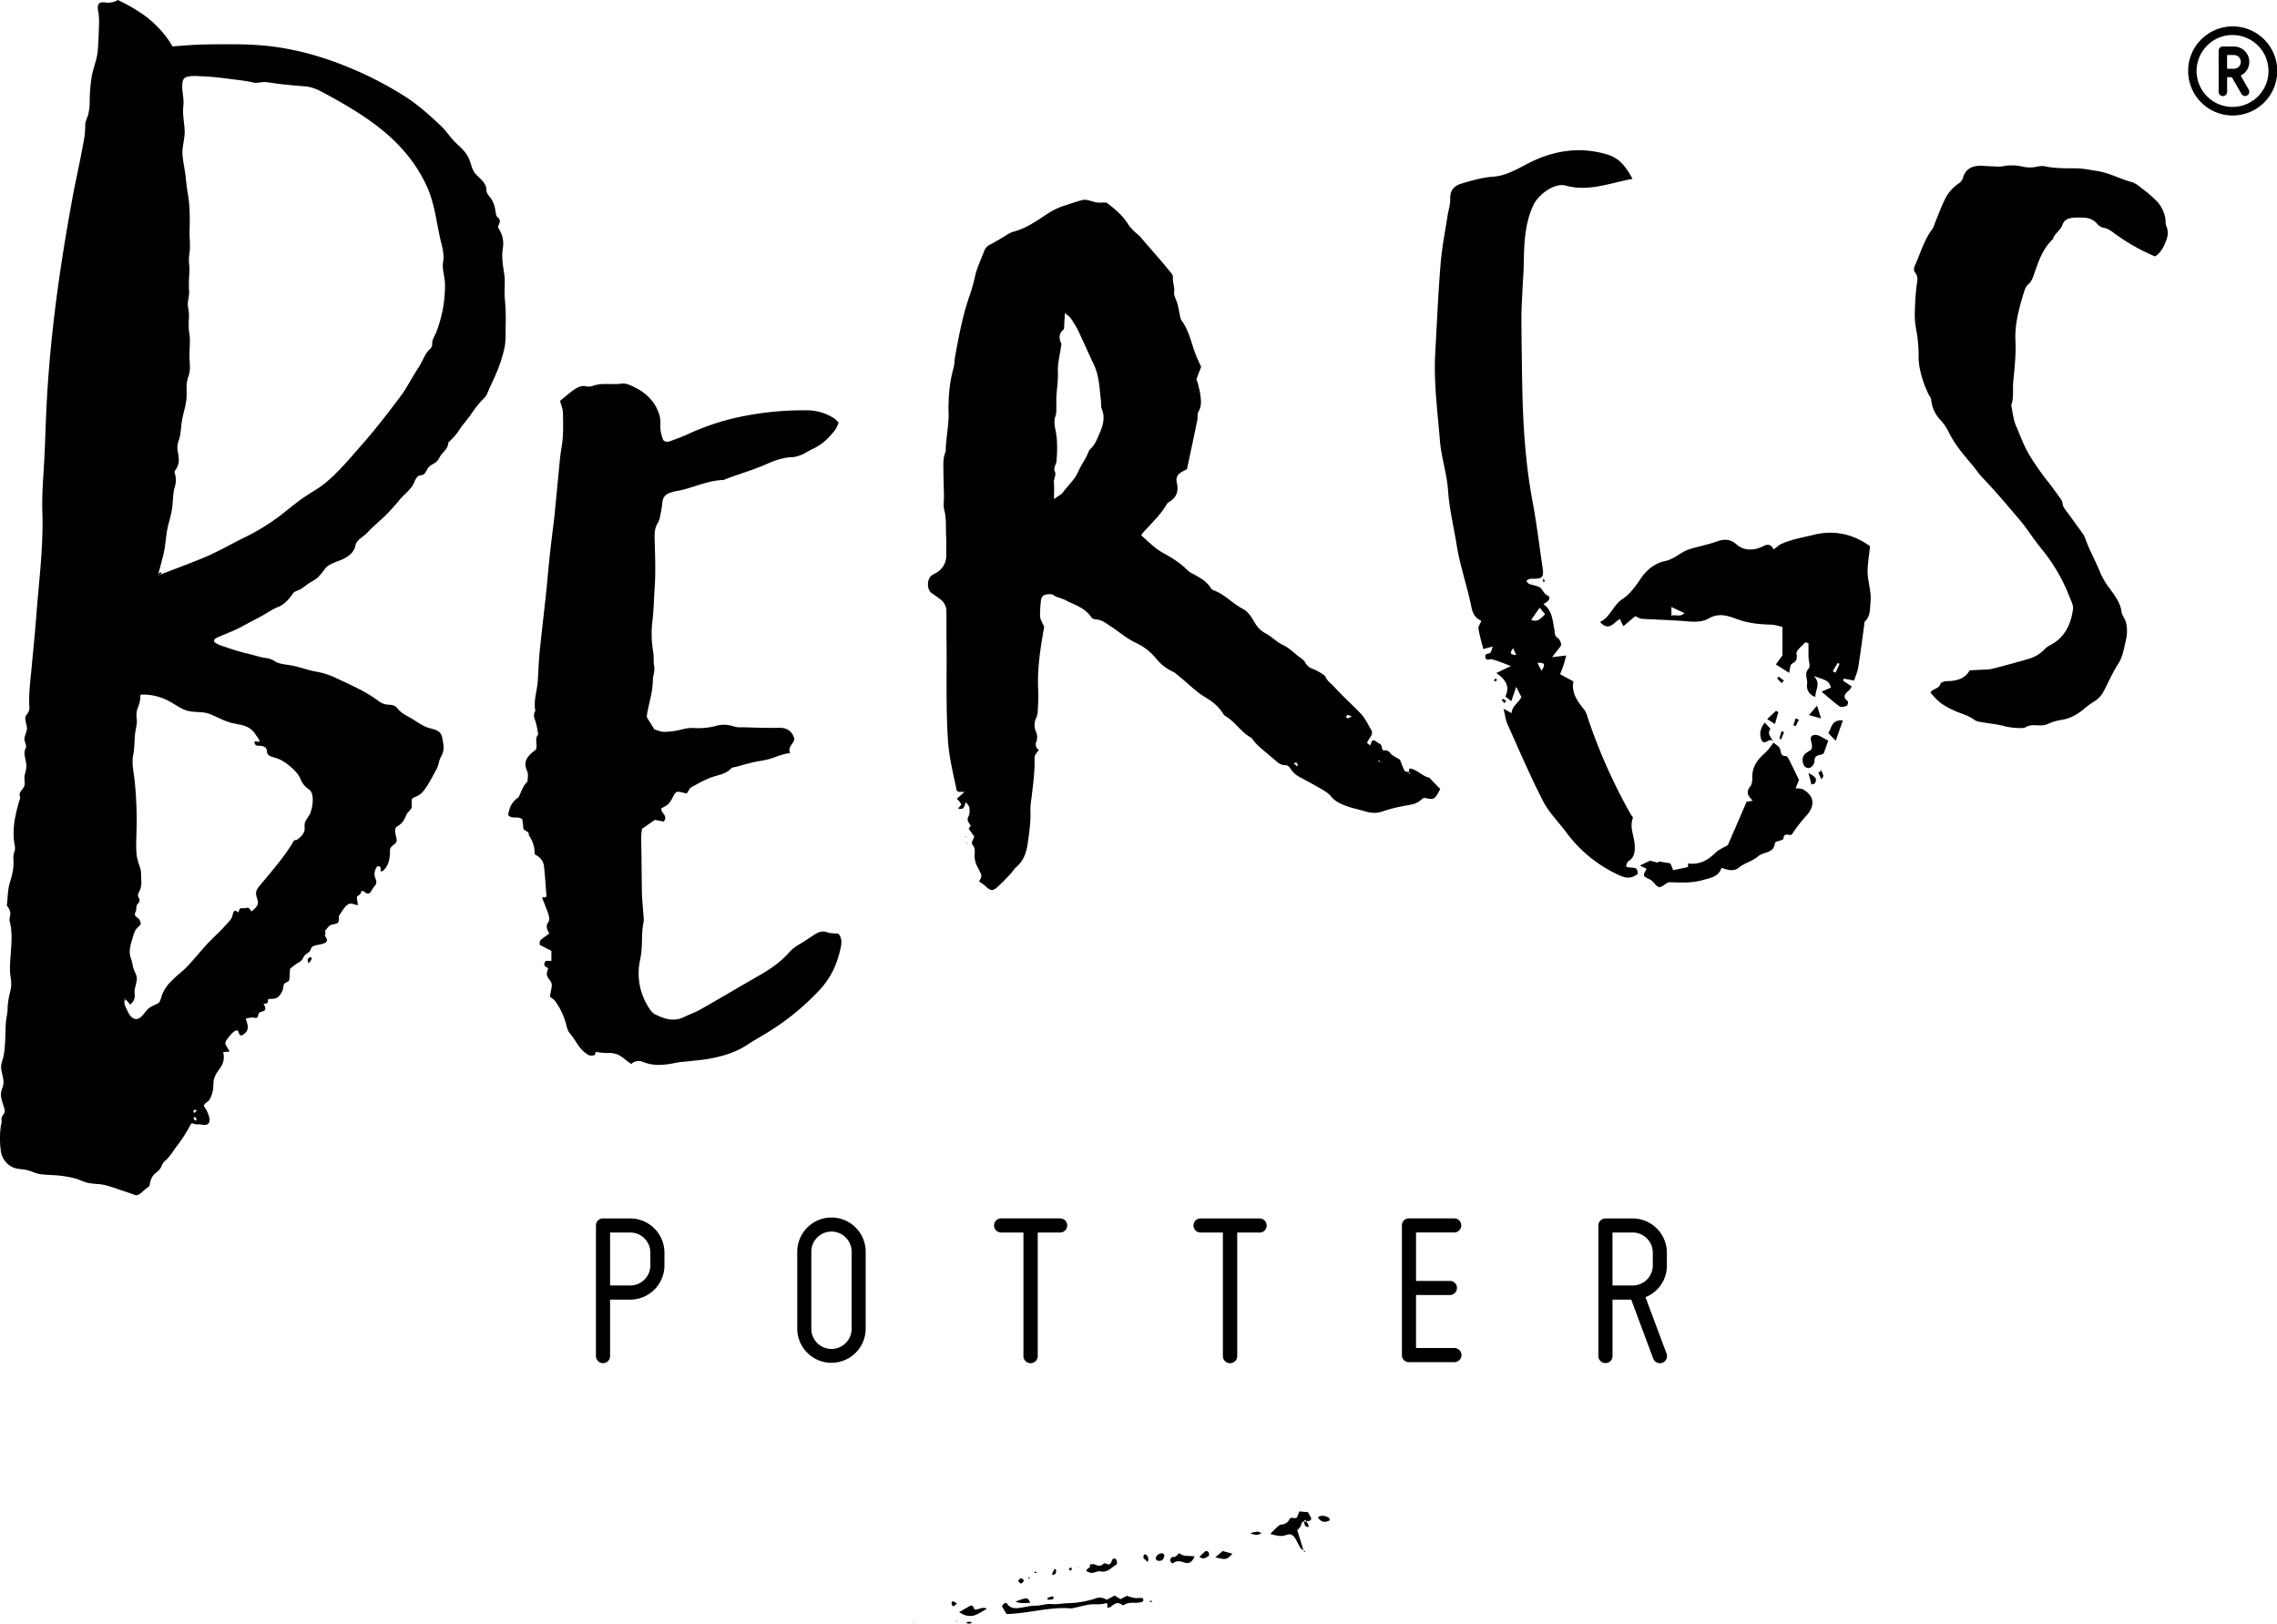 <svg xmlns="http://www.w3.org/2000/svg" width="1415.999" height="1009.682" viewBox="0 0 1415.999 1009.682"><g id="BERGS_blk_vector_reg_" transform="translate(-223.85 -160.38)"><g id="Layer_2" transform="translate(1584.595 176.891)"><g id="Group_1564" data-name="Group 1564"><path id="Path_9800" data-name="Path 9800" d="M631.653,173.264a27.7,27.7,0,1,1-8.1,19.575A27.457,27.457,0,0,1,631.653,173.264Zm3.677,3.813a22.356,22.356,0,1,0,15.8-6.57A22.2,22.2,0,0,0,635.329,177.077Zm7.183,28.7V180.243a2.586,2.586,0,0,1,2.587-2.587h6.911a9.538,9.538,0,0,1,9.566,9.5,9.44,9.44,0,0,1-5.345,8.545l5,8.783a2.714,2.714,0,0,1-.953,3.609,2.656,2.656,0,0,1-3.609-1.021l-5.958-10.349H647.79v9.056a2.639,2.639,0,1,1-5.277,0Zm9.464-22.844h-4.221v8.545h4.221a4.33,4.33,0,0,0,4.324-4.324A4.244,4.244,0,0,0,651.977,182.933Z" transform="translate(-623.55 -165.23)"></path></g></g><g id="Layer_1" transform="translate(223.85 160.38)"><g id="Group_1565" data-name="Group 1565"><path id="Path_9801" data-name="Path 9801" d="M537.465,331.248c-.817-5.753-1.838-10.656-.919-16.545a16.851,16.851,0,0,0-2.621-12.222c-1.157-1.872,1.872-3.677.306-6.06-.443-.647-1.566-1.294-1.736-2.077-.272-1.123-.443-2.247-.647-3.4a17.688,17.688,0,0,0-2.213-6.4c-1.123-1.838-3.234-3.643-3.268-5.788-.034-4.562-3.609-6.877-6.434-9.839-2.724-2.826-3.064-7.013-4.732-10.452-2.077-4.221-5.141-6.536-8.375-9.737-3.2-3.132-5.549-7.047-8.852-10.145-6.741-6.332-14.128-13.039-21.924-18.009a224.431,224.431,0,0,0-27.269-14.809c-19.167-8.715-39.151-14.945-60.156-16.988-11.064-1.055-22.163-.919-33.261-.817-5.651.034-11.269.306-16.92.715-2.451.17-4.868.375-7.32.579a60.233,60.233,0,0,0-3.472-5.379,66.7,66.7,0,0,0-18.69-17.056,107.8,107.8,0,0,0-11.847-6.434,11.94,11.94,0,0,1-5.992,1.668c-1.668.034-4.187-.817-5.583.477-1.668,1.566-.477,5.073-.272,7.013a54.428,54.428,0,0,1,.1,7.456c-.136,5-.341,10.111-.749,15.082-.443,5.447-2.894,10.69-3.779,16.137a108.806,108.806,0,0,0-1.226,15.252,33.89,33.89,0,0,1-.885,8.068c-.579,2.145-1.736,4.051-1.872,6.332a59.925,59.925,0,0,1-.375,6.979c-.409,2.417-.851,4.8-1.294,7.217-1.906,10.383-4.29,20.631-6.2,31.014-7.966,43.134-14.026,86.2-16.205,130.049-.545,11.03-.817,22.095-1.4,33.125-.579,10.894-1.566,21.89-1.192,32.819.715,21.312-2.145,42.725-3.745,63.969-.817,10.894-1.941,21.822-2.962,32.716-.545,5.651-1.192,11.269-1.43,16.954a75.756,75.756,0,0,0,.068,7.864c.136,2.009-1.123,3.37-2.179,4.936-1.123,1.6.613,5.617.681,7.66.034,2.383-1.43,4.255-1.566,6.434-.1,1.736.885,3.234,1.021,4.9.1.919-.715,1.906-.885,2.826a10.1,10.1,0,0,0,.068,3.2c.443,2.519,1.192,4.8.919,7.388-.2,2.145-1.123,4.119-1.157,6.3-.034,1.872.613,3.847-.341,5.583-.749,1.4-2.043,2.451-2.553,3.983-.375,1.158.545,2.281.068,3.643a32.066,32.066,0,0,0-.987,3.064c-.647,2.485-1.294,5-1.77,7.524a48.884,48.884,0,0,0-.885,15.252c.306,2.724,1.157,4.63.136,7.183-.749,1.941-.477,4.017-.443,6.026.1,4.8-.987,8.545-2.349,13.039-1.294,4.324-1.226,9.566-1.8,14.06a8.4,8.4,0,0,1,2.145,4.323c.238,1.975-.851,3.609-.34,5.583,2.587,9.668-.1,20.7.17,30.606.068,2.962.885,5.958.749,8.92-.1,2.519-.987,5.073-1.43,7.524a45.106,45.106,0,0,0-.851,7.694c-.034,2.519-.715,4.63-.953,7.115-.477,5.107-.238,10.247-.749,15.354a43.123,43.123,0,0,1-.885,6.911c-.579,2.213-1.5,4.29-1.4,6.639.136,2.587,1.089,5.175,1.4,7.762.306,2.621-.272,3.745-1.055,6.128-1.4,4.119.885,8.341,1.838,12.358.545,2.247-1.634,3.3-1.941,5.379-.17,1.192.306,1.634-.034,2.894a22.215,22.215,0,0,0-.613,3.609,58.293,58.293,0,0,0,.238,13.992,13.221,13.221,0,0,0,5.992,9.124c3.541,2.281,6.945,1.634,10.724,2.621,2.724.715,5,2.043,7.864,2.417,2.417.341,4.834.409,7.285.579A65.111,65.111,0,0,1,271,893.317c2.655.817,5.107,2.111,7.83,2.723a66.913,66.913,0,0,0,6.911.715c4.834.545,9.4,2.451,13.992,3.949,2.724.885,5.447,1.838,8.2,2.792,2.145.715,4.324-2.009,6.026-3.37.953-.749,1.906-1.532,2.86-2.281a23.5,23.5,0,0,1,.545-2.69,9.787,9.787,0,0,1,2.417-4.528c1.6-1.6,2.894-2.077,4.051-4.153.953-1.7,1.089-2.894,2.655-4.187,3.268-2.69,5.175-6.571,7.8-9.8a87.44,87.44,0,0,0,8.034-12.664c.851-1.532,1.192-.817,2.655-.408a8.883,8.883,0,0,0,2.69.136c1.464,0,3.064.647,4.528.238,4.426-1.294.2-9.294-1.294-11.2-1.123-1.43,2.179-2.894,3.132-4.221a17.307,17.307,0,0,0,2.213-6.06c.511-2.485.068-5,.851-7.456a18.373,18.373,0,0,1,2.86-5.175c2.758-3.711,3.677-6.434,2.69-11.064,1.328-.1,2.69-.17,4.017-.272-.817-1.4-1.634-2.826-2.451-4.221-.749-1.328.511-3.03,1.362-4.153.919-1.225,3.847-4.9,5.515-4.834,1.294.034,1.123,2.247,2.009,2.86,1.123.817,2.69-.715,3.4-1.43,2.587-2.587,1.055-5.753.17-8.783a29.5,29.5,0,0,1,4.221-.681,13.8,13.8,0,0,0,2.349.272c1.055-.2,1.089-1.464,1.328-2.281.409-1.6,1.975-1.4,3.234-2.009,2.077-1.021.545-3.2-.034-4.664.409.987-.272-.2,0,0-.272-.2-.511-.409-.783-.579.987.511.647.885,2.145.613.579-.1,1.123-.306,1.294-.919.306-1.089-.443-1.906.987-1.974a19.254,19.254,0,0,0,3.439-.272c2.213-.511,3.575-2.587,4.528-4.528.885-1.872.238-4.392,2.145-5.277,2.247-1.021,2.281-1.123,2.417-3.609.1-1.668.17-3.336.272-5a35.8,35.8,0,0,1,4.868-3.677c2.247-1.123,2.621-1.974,3.779-4.051.817-1.5,2.69-2.009,3.711-3.336.647-.851.613-2.009,1.464-2.69a8.237,8.237,0,0,1,3.37-1.123c1.566-.408,5.753-.885,5.822-2.894.068-1.464-1.941-2.553-1.055-4.017.374-.647-.443-1.634.068-2.213.545-.579,1.021-1.226,1.532-1.838,1.872-2.179,3.507-1.5,5.753-2.553,1.872-.885.374-3.745,1.464-5.175,1.532-2.009,3.2-5.277,5.379-6.571,1.906-1.157,4.017.375,5.992.545,0-1.634-.613-3.4-.545-4.937.034-.919,2.111-1.43,2.451-2.689.647-2.383,1.77-.851,3.4.17,1.362.579,2.315-.034,3-1.226a19.486,19.486,0,0,1,2.247-3.3c1.668-1.941.817-3.37.1-5.481a7.463,7.463,0,0,1,1.021-6.094c.919-1.6,3.064-.272,2.553,1.362-.579,1.974,1.26.987,1.94.34a11.731,11.731,0,0,0,3.03-5.175,21.34,21.34,0,0,0,.783-6.57c-.068-2.451,1.26-3.03,3.064-4.562,1.8-1.566.987-3.166.545-5.379-.341-1.7-.919-4.46.851-5.447,3.438-1.906,4.256-3.779,5.788-7.286.749-1.736,3.132-3.064,3.336-4.8.17-1.464-.238-2.962,0-4.426.17-1.021,1.123-1.4,1.975-1.77a11.545,11.545,0,0,0,5-3.4c3.1-3.711,5.209-8.068,7.524-12.29a17.072,17.072,0,0,0,2.349-5.856,14.251,14.251,0,0,1,1.7-4.153c2.009-4.119,1.157-6.877.408-11.1-.783-4.358-4.085-5.039-7.83-6.026-4.051-1.055-7.013-3.438-10.52-5.549-3.336-2.043-7.149-3.575-9.566-6.809-1.6-2.111-3.745-2.077-6.128-2.281a11.057,11.057,0,0,1-5.719-2.349,88.027,88.027,0,0,0-12.358-7.524c-4.63-2.383-9.4-4.494-14.128-6.741a47.114,47.114,0,0,0-12.528-3.949c-4.936-.919-9.532-2.69-14.4-3.677-3.915-.817-8.2-.715-11.609-3.132-2.111-1.5-5.583-1.566-8.137-2.213-2.417-.613-4.8-1.294-7.183-1.906a140.7,140.7,0,0,1-13.89-4.017c-2.826-1.055-12.324-3.4-5.515-6.4,4.46-1.975,9.158-3.643,13.447-5.89,4.324-2.281,8.613-4.6,12.971-6.877,3.847-2.009,7.149-4.528,11.167-6.094,3.949-1.532,6.775-5.073,9.158-8.443,1.021-1.43,3.3-1.7,4.766-2.621,1.7-1.055,3.234-2.349,4.868-3.472,1.975-1.362,4.188-2.247,5.958-3.949A49.2,49.2,0,0,0,426,514c2.485-3.268,7.932-4.324,11.609-6.162,3.472-1.736,6.5-4.221,7.251-8.2.647-3.541,5.073-5.515,7.388-8,3.3-3.575,7.013-6.639,10.554-9.975a118.413,118.413,0,0,0,9.634-10.622c3.064-3.609,7.149-6.264,9.022-10.724a9.9,9.9,0,0,1,2.111-3.609c1.294-1.123,3.1-.443,4.221-1.736,1.362-1.6,1.77-3.507,3.541-4.9,1.532-1.192,3.336-1.634,4.562-3.234,1.089-1.362,1.7-3,2.86-4.324a23.056,23.056,0,0,0,3.03-3.779,7.053,7.053,0,0,0,.885-3.2c.749-.749,1.532-1.5,2.315-2.247a30.844,30.844,0,0,0,4.29-5.311c2.451-3.745,5.515-7.013,8.034-10.724a71.244,71.244,0,0,1,5.175-6.775c1.43-1.668,3.541-3.2,4.358-5.311,1.8-4.528,4.051-8.885,5.924-13.379a91.267,91.267,0,0,0,4.7-14.6c1.089-4.7.681-9.8.851-14.6a136.586,136.586,0,0,0-.511-16.273C537.261,341.393,538.18,336.286,537.465,331.248ZM345.626,857.332c-1.294-1.123-1.906-1.089-.817-2.485C345.967,855.936,346.477,856,345.626,857.332Zm-.953-4.766c-1.294-1.4.034-2.689,1.566-1.7C345.694,851.442,345.184,851.987,344.673,852.566Zm37.278-62.1c-.136-.1-.306-.2-.443-.306.17-.068.34-.1.511-.17A2.011,2.011,0,0,1,381.951,790.469ZM366.9,609.661c4.153,1.192,8.783,1.226,12.426,3.779a12.567,12.567,0,0,1,3.575,3.881c.477.817,2.145,2.758,2.247,3.677.2,2.043-3.745-1.43-2.86,1.736.477,1.7,2.417,1.328,3.779,1.464a4.359,4.359,0,0,1,3.2,1.464c.919,1.294.238,3.03,1.464,4.119,1.736,1.532,4.324,1.634,6.4,2.553a24.449,24.449,0,0,1,5.345,3.2c3.132,2.417,6.6,5.413,8.171,9.124a13.772,13.772,0,0,0,3.711,5.379c1.5,1.225,2.724,1.736,3.4,3.677,1.192,3.438.409,8.341-.715,11.711-.783,2.349-2.655,4.017-3.472,6.264-.647,1.77.034,3.643-.443,5.447a8.9,8.9,0,0,1-3.3,4.426c-.613.477-1.362,1.4-2.247,1.26-1.089-.17-1.328,1.055-1.872,1.906-5.481,8.92-12.426,16.886-19.1,24.92-1.43,1.736-3.3,3.507-3.507,5.856-.136,1.8.681,3.4,1.055,5.141.647,3.03-1.872,4.7-3.915,6.536-.919-1.123-1.362-2.553-2.928-2.281a9.408,9.408,0,0,1-2.928.272c-2.077-.238-1.464,1.5-2.451,2.587-.647-.238-1.26-1.4-2.111-.953-1.055.545-1.226,2.383-1.532,3.37-.749,2.383-3.166,4.426-4.8,6.264-3.677,4.188-7.932,7.728-11.643,11.881-3.507,3.915-6.877,7.966-10.418,11.881-3.3,3.711-7.354,6.468-10.758,10.009a26.385,26.385,0,0,0-5.992,8.579c-.681,1.7-1.021,4.7-2.621,5.549-2.111,1.089-4.358,1.872-6.162,3.472-2.553,2.315-5.277,8.545-9.737,5.413-1.941-1.362-3.064-4.255-4.051-6.332-1.158-2.383-.919-3.268-.715-5.856,1.123,1.328,2.247,2.656,3.37,4.017a6.84,6.84,0,0,0,2.792-4.324c.306-1.77-.272-3.609.136-5.515a44.592,44.592,0,0,0,1.226-5.617c.2-2.656-1.192-4.358-1.975-6.775-.681-2.145-.851-4.426-1.7-6.536-1.77-4.562.136-9.4,1.43-13.822.749-2.519,1.5-4.358,3.541-6.06,1.43-1.157,1.294-1.838.647-3.541-.851-2.247-4.358-2.281-2.69-5.379.851-1.6-.034-3.609,1.294-5,.885-.953,1.736-2.077.817-3.506-1.328-2.043-.17-3.3.647-5.243a13.961,13.961,0,0,0,.749-6.264c-.136-2.383.068-5.039-.647-7.319a50.116,50.116,0,0,1-2.043-7.013c-.715-5-.374-10.145-.272-15.184a237.706,237.706,0,0,0-1.157-32.274c-.579-5.243-1.941-10.792-.851-15.967.987-4.7.579-9.532,1.328-14.23.443-2.826,1.192-5.549.817-8.409a13.01,13.01,0,0,1,.749-6.741,18.443,18.443,0,0,0,1.5-6.026c.1-1.5-.34-2.043,1.4-2.043,1.123,0,2.247.068,3.37.17a34.713,34.713,0,0,1,12.971,3.881c3.779,1.975,7.115,4.732,11.269,5.958,4.63,1.4,9.4.306,14.06,2.077C358.461,605.984,362.376,608.367,366.9,609.661ZM494.978,367.368c-.885,2.145-2.417,4.187-2.349,6.536.068,2.145-.647,2.792-2.077,4.221-2.655,2.655-4.017,7.183-6.128,10.315-2.928,4.392-5.447,9.056-8.2,13.55-2.485,4.017-5.481,7.728-8.341,11.507-6.06,7.966-12.29,15.831-18.929,23.354-7.047,8-13.958,16.409-22.129,23.32-4.085,3.473-8.647,5.958-13.073,8.885-3.983,2.655-7.728,5.651-11.473,8.647a132.629,132.629,0,0,1-25.159,16.307c-9.226,4.46-18.146,9.771-27.644,13.618-9.056,3.677-18.248,7.115-27.406,10.588,1.192-4.494,2.417-8.988,3.507-13.516,1.157-4.8,1.328-9.669,2.179-14.469.851-4.63,2.451-8.954,3.1-13.652.681-4.732.374-9.226,1.8-13.788a13.591,13.591,0,0,0,.2-6.911c-.306-1.5-.885-1.906.068-3.2a11.218,11.218,0,0,0,1.464-2.655c1.634-4.255-.272-7.66-.238-11.847.034-2.213,1.294-4.7,1.668-6.911.409-2.451.647-4.9.919-7.354.545-5,2.315-9.635,2.962-14.571.647-4.834-.545-10.111,1.26-14.673,1.77-4.46.579-9.737.715-14.4.1-2.962.272-5.992.238-8.954-.034-2.553-.681-5.073-.715-7.626-.068-2.587.17-5.175.17-7.8-.034-2.349-.885-4.766-.681-7.115.238-2.587.919-4.8.749-7.422a77.729,77.729,0,0,1-.034-7.966,70.042,70.042,0,0,0,.2-7.558,27.359,27.359,0,0,1-.1-6.877c.987-5.379.068-10.281.238-15.694a143.771,143.771,0,0,0-.2-15.32c-.443-5.481-1.634-10.894-2.111-16.375-.409-4.97-1.668-9.8-2.077-14.741-.409-5.175,1.566-10.213,1.328-15.456-.238-4.971-1.43-10.043-.817-14.979.579-4.528-.919-8.817-.681-13.379.1-1.838.443-3.847,2.349-4.6,3.1-1.226,7.354-.681,10.554-.545,5.243.2,10.486.783,15.694,1.464,5.277.715,10.758,1.192,15.933,2.451,2.043.477,5-.579,7.217-.374,2.587.238,5.175.749,7.762,1.055,5.753.715,11.507,1.192,17.294,1.668,4.664.409,8.817,2.689,12.835,4.868,17.294,9.4,35,20.018,48,35.031a90.025,90.025,0,0,1,15.252,24c3.949,9.532,5.141,19.643,7.285,29.652,1.021,4.8,3,10.417,2.077,15.354-.851,4.562,1.123,9.464,1.157,14.2A80.371,80.371,0,0,1,494.978,367.368Z" transform="translate(-223.85 -160.38)"></path><path id="Path_9802" data-name="Path 9802" d="M259.4,363.955c.545-.579-.34-.375,0,0Z" transform="translate(-138.573 328.231)"></path><path id="Path_9803" data-name="Path 9803" d="M252.69,266.908c4.494-1.7.885-3.438,0,0Z" transform="translate(-154.506 90.998)"></path><path id="Path_9804" data-name="Path 9804" d="M259.447,364.37c-.375.477.511.477,0,0Z" transform="translate(-138.488 330.097)"></path><path id="Path_9805" data-name="Path 9805" d="M246.641,342.68c-.2,2.213,1.634,1.941,0,0Z" transform="translate(-169.088 277.945)"></path><path id="Path_9806" data-name="Path 9806" d="M700.34,569.7c1.26-1.26,2.145-.851,3.506-.579,3.915.749,4.732.238,6.877-3.609.374-.681.715-1.362,1.192-2.247-2.315-2.383-4.562-4.7-6.809-7.047-4.494-.885-7.456-5.141-12.29-5.753-.17.919-.34,1.634-.477,2.349.034,0,.1.034.136.034.034.1.034.2.068.306.306.136.647.238.953.375-.238.17-.477.374-.715.545a9.09,9.09,0,0,0-.238-.919c-.1-.034-.17-.068-.272-.1,0-.068.034-.17.034-.238-.953-.306-2.315-.374-2.655-1.021a64.832,64.832,0,0,1-2.724-6.741c-1.7-1.021-3.4-1.872-4.936-3-1.43-1.055-2.009-3.064-4.528-2.792-2.621.272-1.192-3.234-3.1-4.085-1.226-.545-2.247-1.5-3.438-2.145-.341-.17-.919.1-1.4.17-.374.987-.715,1.941-1.123,2.962-2.077-1.5-2.077-1.5-1.736-2.213.953-2.179,3.2-3.813,2.758-6.707-2.213-3.575-3.949-7.762-6.877-10.826-5.413-5.651-11.3-10.86-16.579-16.716-1.77-1.941-4.051-3.336-5.243-5.924-.477-1.089-1.8-1.872-2.894-2.553a30.743,30.743,0,0,0-5.039-2.621,8.01,8.01,0,0,1-4.834-3.983c-.681-1.362-2.179-2.383-3.507-3.336-3.438-2.553-6.332-5.719-10.383-7.592-3.847-1.77-6.911-5.209-10.724-7.183a16.985,16.985,0,0,1-6.775-6.741c-1.974-3.2-3.983-6.775-7.285-8.443-6.5-3.336-11.371-9.158-18.384-11.677a3.591,3.591,0,0,1-1.838-1.566c-2.553-4.153-6.673-6.264-10.69-8.477a13.521,13.521,0,0,1-3.4-2.179c-4.426-4.528-9.771-7.9-15.218-10.86-5.345-2.928-9.362-7.183-13.788-11.064a13.8,13.8,0,0,1,.953-1.464c5.209-5.89,11.1-11.167,15.082-18.112a5.732,5.732,0,0,1,1.839-1.5c4.29-2.69,5.413-6.775,4.323-11.337-.783-3.2.136-5.243,2.724-6.809,1.123-.681,2.349-1.26,3.541-1.906,2.179-10.281,4.324-20.29,6.4-30.333.375-1.838-.068-4.085.817-5.583,2.145-3.643,1.464-7.422.987-11.1a67.065,67.065,0,0,0-2.315-9.022c1.089-2.86,2.043-5.345,2.928-7.626-1.192-2.587-2.281-4.766-3.166-7.013-2.894-7.285-4.187-15.218-8.954-21.72a4.872,4.872,0,0,1-.715-1.464c-.647-2.894-1.123-5.856-1.838-8.715-.647-2.621-2.485-5.311-2.145-7.728.443-3.1-.953-5.719-.749-8.579a4.182,4.182,0,0,0-1.328-3.37c-6.094-7.626-12.664-14.809-18.963-22.231-1.055-1.226-2.451-2.145-3.609-3.3A24.7,24.7,0,0,1,518,212.338c-3.439-5.719-8.409-9.771-13.584-13.72-1.5,0-2.86-.068-4.221,0-3.847.2-7.319-2.553-11.2-1.5-3.643.987-7.251,2.247-10.86,3.4a40.8,40.8,0,0,0-9.5,4.426c-7.047,4.528-13.856,9.669-22.231,11.779a18.139,18.139,0,0,0-4.358,2.213c-3.268,1.872-6.434,3.983-9.839,5.651a7.159,7.159,0,0,0-3.813,3.983c-1.975,5.311-4.562,10.417-5.788,16a105.172,105.172,0,0,1-3.3,11.745c-4.358,12.358-6.707,25.159-9.09,37.993-.443,2.417-.306,4.936-.987,7.251a85.146,85.146,0,0,0-3,20.9c-.068,1.906-.17,3.813-.068,5.719.374,8.477-1.7,16.75-1.77,25.193-1.736,3.847-1.464,7.932-1.43,11.984.068,5.175.238,10.315.34,15.49.068,3-.511,6.128.2,8.954,1.464,5.651.817,11.371,1.192,17.056.2,3.234-.1,6.5.068,9.737.238,5.345-1.668,9.5-6.332,12.29a20.841,20.841,0,0,0-2.826,1.6c-3.3,2.724-2.69,9.158,0,10.928,1.8,1.192,3.541,2.519,5.311,3.779a9.277,9.277,0,0,1,3.915,7.728c.1,5.175-.034,10.315.034,15.49.34,21.482-.477,43,.919,64.48.681,10.656,3.268,20.8,5.413,31.116.068.409.715.681,1.123,1.055h3.745c-1.974,1.8-3.3,3-4.766,4.324a17.071,17.071,0,0,1,1.77,1.838,14.229,14.229,0,0,1,1.055,1.77c-.783.919-1.362,1.634-2.077,2.451,3.37.443,3.37.443,4.868-4.051.885,1.328,2.043,2.315,2.179,3.4.2,1.838.306,4.051-.545,5.549-1.464,2.655.545,4.017,1.4,5.822-.477.647-.953,1.294-1.294,1.736,1.225,1.77,2.417,3.438,3.472,4.937-.511,2.111-2.451,3.609-.715,5.617,1.4,1.6,1.021,3.609.953,5.481a15.1,15.1,0,0,0,2.213,8.545c.579.919.851,2.009,1.43,2.928,1.26,2.009.034,3.575-.851,5.413a28.1,28.1,0,0,1,3.711,2.621c3.234,3.1,4.562,3.507,7.354,1.055,2.86-2.485,5.481-5.311,8.1-8.034,1.5-1.566,2.621-3.541,4.255-4.936,4.392-3.847,6.026-8.92,6.809-14.4,1.021-7.013,2.009-13.992,1.668-21.141a41.6,41.6,0,0,1,.613-6.468c.953-8.375,2.213-16.716,1.974-25.159-.068-2.519,1.532-3.745,2.656-5.413a3.961,3.961,0,0,1-1.566-5.039,8.175,8.175,0,0,0-.2-6.264,10.093,10.093,0,0,1,.2-8.681,12.914,12.914,0,0,0,.919-4.766,122.225,122.225,0,0,0,.272-12.222c-.715-13.379,1.362-26.452,3.711-39.661-2.553-5.039-2.655-5.175-2.553-9.056.068-2.451.272-4.9.545-7.32a3.959,3.959,0,0,1,3.677-3.711c1.328-.1,3.03-.306,3.949.374,2.281,1.668,5.073,1.906,7.422,3.132,5.685,3,12.188,4.766,16.1,10.52a4.091,4.091,0,0,0,2.724,1.566c3.847.034,6.536,2.349,9.5,4.29,5.209,3.37,9.873,7.524,15.592,10.247a35.324,35.324,0,0,1,12.256,9.294,29.126,29.126,0,0,0,10.588,8.545c1.941.885,3.507,2.519,5.209,3.915,5.039,4.085,9.7,8.885,15.218,12.154,4.63,2.724,8.375,5.788,11.1,10.281a5.208,5.208,0,0,0,1.8,1.634c5.822,3.575,9.43,9.839,15.49,13.141.647.34,1.021,1.226,1.566,1.838a39.88,39.88,0,0,0,3.234,3.541c3.847,3.37,7.8,6.57,11.643,9.907a7.925,7.925,0,0,0,5.243,1.872,3.653,3.653,0,0,1,2.485,1.6,15.441,15.441,0,0,0,5.787,5.583c4.255,2.315,8.545,4.562,12.7,7.013,2.519,1.5,5.141,2.758,7.115,5.209,2.792,3.472,6.979,5.107,11.1,6.5,3.064,1.021,6.3,1.634,9.4,2.587,3.711,1.157,7.49,1.634,11.167.34a98.953,98.953,0,0,1,16.511-4.017C695.4,572.764,698.23,571.845,700.34,569.7ZM499.548,343.306c-1.294,2.962-2.485,6.026-5,8.307a7.587,7.587,0,0,0-1.668,2.758c-1.6,4.017-4.358,7.49-6.026,11.4-2.179,5.175-6.366,8.579-9.464,12.9-1.055,1.464-2.928,2.281-5.651,4.324,0-4.29.238-7.251-.068-10.179-.272-2.451,1.668-4.6.545-7.115-.987-2.213.885-4.153,1.055-6.264.545-6.5.715-13-.613-19.439-.613-3-1.089-5.753.034-8.749.613-1.7.443-3.745.511-5.617.068-1.634-.068-3.268-.034-4.868.17-5.583,1.226-11.1.987-16.784-.238-5.311,1.26-10.69,1.974-16.069.068-.545.34-1.158.136-1.6-1.464-3.234-1.7-6.128,1.362-8.715.613-.511.374-2.043.443-3.1.17-2.111.272-4.255.443-7.217,1.6,1.362,2.792,2.043,3.472,3.064a58.608,58.608,0,0,1,4.664,7.626c3.37,7.013,6.434,14.2,9.8,21.209,3.4,7.047,3.506,14.673,4.426,22.163.238,1.872-.1,3.949.579,5.617C503.872,332.855,501.863,338.1,499.548,343.306ZM622.924,549.137c-.647-.545-1.294-1.123-2.145-1.872.953-.238,1.634-.579,1.8-.408a4.122,4.122,0,0,1,.783,1.7C623.4,548.729,623.094,548.967,622.924,549.137Zm31.389-29.857c-.238.068-.885-.579-.851-.851a1.571,1.571,0,0,1,.749-1.157c.408-.1.953.238,2.758.851A24.207,24.207,0,0,1,654.313,519.281Zm9.362,3.711.068-.443.375.272Zm10.656,23.593a1,1,0,0,1-.068-.34c-.34-.136-.715-.272-1.055-.408.987-.851.987-.17,1.055.408l.306.1a6.313,6.313,0,0,0,.477.477A5.873,5.873,0,0,1,674.331,546.584Z" transform="translate(183.719 -72.621)"></path><path id="Path_9807" data-name="Path 9807" d="M523.488,581.194c.613-2.894.851-5.958-1.464-8.647-2.315-.272-4.868-.1-7.115-.919-3-1.055-5.277-.068-7.592,1.4-3.2,2.043-6.3,4.255-9.6,6.162a25.066,25.066,0,0,0-6.332,5c-5.073,5.787-11.269,10.145-17.941,13.958-12.256,7.013-24.41,14.265-36.7,21.244-3.541,2.009-7.388,3.4-11.064,5.141-6.4,3-12.256.817-17.941-2.009a9.84,9.84,0,0,1-3.268-3.507,39.05,39.05,0,0,1-5.685-30.435,52.136,52.136,0,0,0,.919-7.251c.375-5.141,0-10.315,1.089-15.422.511-2.315-.034-4.868-.17-7.319-.238-3.779-.681-7.558-.749-11.371-.2-9.532-.2-19.031-.374-28.563-.068-3.779-.272-7.592.443-11.337,2.758-1.941,5.379-3.745,7.966-5.549,2.009.374,3.813.715,5.481,1.055,3.064-3.575-1.941-5.345-1.43-8.239,4.392-2.383,4.426-2.383,6.468-5.651.579-.919.919-1.941,1.5-2.86,1.021-1.736,1.906-2.077,4.051-1.6,1.294.272,2.553.613,3.745.919,1.123-1.566,1.77-3.336,3.03-4.017,4.528-2.451,9.09-5.107,13.992-6.6,3.915-1.192,7.762-1.872,10.69-5.073.613-.681,2.009-.647,3.064-.953,3.4-.919,6.775-1.906,10.213-2.723,3.949-.919,8.068-1.26,11.847-2.553,3.745-1.26,7.388-2.894,11.507-3.2-1.838-3.983,2.145-5.617,2.621-8.852-1.566-5.311-4.868-7.047-9.941-6.911-7.592.2-15.218-.17-22.844-.34a13.979,13.979,0,0,1-4.8-.477,18.749,18.749,0,0,0-12.052-.136,43.556,43.556,0,0,1-12.869,1.089,24.145,24.145,0,0,0-7.149.783,47.532,47.532,0,0,1-11.167,1.6c-2.281.068-4.6-1.089-6.23-1.532-1.77-2.826-3.2-5.107-4.7-7.524a18.244,18.244,0,0,1,.136-2.213c1.26-6.911,3.507-13.584,3.575-20.767.034-2.86,1.43-5.719.817-8.783-.545-2.86-.068-5.753-.545-8.715a65.722,65.722,0,0,1-.613-18.656c.919-7.183.987-14.469,1.5-21.72.647-9.7.272-19.507-.034-29.278-.1-3.915-.136-7.558,2.111-10.962a11.187,11.187,0,0,0,1.26-3.813,87.472,87.472,0,0,0,1.464-8.783,6.331,6.331,0,0,1,4.8-5.89,20.3,20.3,0,0,1,3.1-.953c10.179-1.566,19.507-6.741,29.959-7.047A4.71,4.71,0,0,0,452,289.81c8.613-3.234,17.465-5.753,25.907-9.532,4.834-2.145,10.145-3.949,15.66-4.085a15.157,15.157,0,0,0,4.6-1.123c2.86-.953,5.209-2.758,7.864-3.949,5.924-2.655,10.281-7.047,14.128-12.018a23.987,23.987,0,0,0,2.009-4.324,15.863,15.863,0,0,0-2.485-2.519,31.445,31.445,0,0,0-16.1-5.175,192.958,192.958,0,0,0-38.844,3.3,149.872,149.872,0,0,0-36.359,11.575c-3.438,1.566-7.047,2.86-10.622,4.187-1.532.579-3.166.885-4.562-.477a21.983,21.983,0,0,1-1.872-9.464,19.538,19.538,0,0,0-.443-5.651c-2.826-10.009-10.043-15.831-19.3-19.473a9.737,9.737,0,0,0-4.834-.545c-5.89.817-11.984-.851-17.805,1.5a8.139,8.139,0,0,1-4.051.034c-2.962-.477-5.345.851-7.558,2.417-2.826,2.009-5.447,4.324-8.375,6.707.613,2.451,1.77,5,1.8,7.592.1,7.047.409,14.128-.851,21.175-1.021,5.788-1.4,11.711-1.974,17.567-.851,8.375-1.634,16.75-2.451,25.125-.136,1.362-.306,2.689-.477,4.051-.885,7.286-1.8,14.537-2.587,21.822s-1.328,14.6-2.111,21.89c-1.328,12.426-2.826,24.818-4.085,37.21-.579,5.958-.715,11.915-1.123,17.873-.443,6.162-2.758,12.154-1.5,18.452-1.6,2.383-.647,4.562.2,6.945a54.45,54.45,0,0,1,1.532,7.864c-2.519,2.826-.034,6.434-1.464,9.362-4.528,3.438-8.443,6.877-5.311,13.481.851,1.77.17,4.221.17,6.366-2.928,2.587-3.847,6.3-5.515,9.6-.2.443-.851.647-1.26,1.021-3.064,2.519-4.426,5.209-5.277,10.145,2.213,2.792,5.822.477,8.783,2.587.17,1.5.545,3.336.579,5.175.034,2.485,4.051,1.941,3.438,4.766a19.7,19.7,0,0,1,3.711,11.915c3.506,1.7,5.481,4.255,5.822,7.728.613,5.924,1.021,11.881,1.464,17.839.034.408-.34.885-.511,1.294a14.836,14.836,0,0,0-1.634-.272c-.136,0-.272.409-.443.647,1.157,3,2.383,5.958,3.472,8.954.715,2.043,1.5,4.392.136,6.3-1.872,2.655-.1,4.63.681,6.843-1.532,1.123-3.064,2.145-4.494,3.3a3.1,3.1,0,0,0-1.192,3.779c2.179,1.123,4.528,2.315,7.081,3.609v6.23h-3.438c-2.349,2.826,0,3.575,1.43,4.7-1.26,4.085-1.294,4.119,1.26,7.66a4.71,4.71,0,0,1,.919,3.813c-.34,2.077-.749,4.153-1.089,6.06,1.362,1.158,2.656,1.872,3.37,2.928a44.067,44.067,0,0,1,6.6,13.856c.511,2.077,1.021,4.392,2.315,5.924,2.349,2.69,4.051,5.788,6.094,8.613a20.429,20.429,0,0,0,5.379,4.868c.953.647,2.621.545,3.847.272.511-.1.715-1.6.885-2.043,2.758.272,5.141.817,7.49.613a14.47,14.47,0,0,1,3.847.341c4.29.749,6.945,4.085,10.758,6.536a6.682,6.682,0,0,1,7.49-1.192c6.979,2.758,13.89,1.77,20.869.34,2.111-.443,4.323-.511,6.468-.749,4.868-.579,9.771-.885,14.571-1.838,8.034-1.566,15.831-3.881,22.776-8.511,3.37-2.281,6.979-4.255,10.452-6.366a156.571,156.571,0,0,0,34.248-27.44C517.36,600.156,521.411,591.2,523.488,581.194Z" transform="translate(-0.672 8.077)"></path><path id="Path_9808" data-name="Path 9808" d="M730.332,228.139c-.579-1.464-.272-3.234-.613-4.8a21.177,21.177,0,0,0-4.9-10.111,76.266,76.266,0,0,0-9.192-8c-2.111-1.668-4.392-3.609-6.877-4.29-7.32-1.941-14.026-5.788-21.618-6.911-4.29-.613-8.511-1.566-12.9-1.6-6.5-.068-13.039.136-19.507-1.294-1.77-.375-3.745.1-5.617.409a20.148,20.148,0,0,1-8.068-.17,29.052,29.052,0,0,0-12.12-.272c-2.553.477-5.311.1-7.966.034-2.179-.068-4.358-.34-6.5-.306-5.107.068-8.988,2.179-10.486,7.32a6.338,6.338,0,0,1-2.758,3.711,25.174,25.174,0,0,0-7.626,8.137c-2.826,5.209-4.8,10.894-7.115,16.409a16.082,16.082,0,0,1-1.532,3.677c-5.175,6.809-7.422,15.013-10.826,22.639-.715,1.566-.987,3.37.1,4.664,2.009,2.451,1.294,4.9.953,7.626a136.4,136.4,0,0,0-1.124,15.354,49.918,49.918,0,0,0,.749,12.154,83.143,83.143,0,0,1,1.532,16.886,40.794,40.794,0,0,0,.545,6.468,67.049,67.049,0,0,0,5.549,16.852c.579,1.226,1.634,2.349,1.736,3.609a20.77,20.77,0,0,0,5.583,12.392,32.664,32.664,0,0,1,5.107,7.285c3.779,7.932,9.43,14.469,15.013,21.073,2.111,2.485,3.847,5.277,6.128,7.626,8.307,8.613,15.967,17.805,23.695,26.929,1.055,1.26,2.043,2.519,3.03,3.847,3.541,4.8,6.877,9.771,10.69,14.367A108.833,108.833,0,0,1,670.38,459.4c.511,1.26,1.089,2.485,1.5,3.779a7.667,7.667,0,0,1,.511,3.132c-1.362,9.907-5.277,18.18-14.741,22.912a11.879,11.879,0,0,0-3.132,2.417,21.681,21.681,0,0,1-9.7,5.788c-7.524,2.247-15.15,4.256-22.741,6.23a31.156,31.156,0,0,1-5.651.511c-2.689.17-5.379.272-8.341.409-2.621,4.834-7.149,6.3-12.256,6.673a16.857,16.857,0,0,0-3.234.2c-.987.272-2.553.817-2.689,1.5-.783,3.268-4.528,2.724-6.23,5.447,4.936,5.924,7.353,7.558,13.482,10.622,4.562,2.281,9.7,3.268,13.89,6.4,1.226.919,3.03,1.123,4.6,1.43,4.528.817,9.192,1.157,13.618,2.349a40.349,40.349,0,0,0,12.9,1.192c4.119-3.1,9.056-.647,13.413-2.043,1.294-.408,2.485-1.089,3.779-1.5a34.988,34.988,0,0,1,5.481-1.4c5.311-.681,9.737-3.166,13.822-6.4a44.318,44.318,0,0,1,6.5-4.868,16.149,16.149,0,0,0,6.536-7.081c2.86-5.481,5.277-11.2,8.681-16.409,3-4.6,3.711-10.111,4.97-15.354a23.537,23.537,0,0,0-.034-10.452c-.477-2.315-2.485-4.358-2.792-6.673-.783-6.026-4.392-10.349-7.728-15.013a44.441,44.441,0,0,1-5.379-9.056c-3-7.558-7.081-14.6-9.737-22.3a11.227,11.227,0,0,0-1.668-2.792c-3.166-4.426-6.332-8.852-9.566-13.209-1.124-1.532-2.383-2.894-2.587-4.97a6.48,6.48,0,0,0-1.226-2.962c-2.656-3.711-5.311-7.422-8.137-11a165.481,165.481,0,0,1-10.758-15.354c-3.813-6.026-6.094-12.733-8.885-19.167-1.7-3.915-2.009-8.409-2.928-12.63,1.77-4.732.783-9.7,1.26-14.571.783-8.375,1.77-16.784,1.362-25.193-.545-10.86,2.349-20.971,5.481-31.082a9.2,9.2,0,0,1,2.349-4.221c2.485-2.077,3.2-4.868,4.187-7.728,2.587-7.422,5.243-14.877,11.234-20.461,1.021-3.541,4.7-5.413,5.822-8.613,1.26-3.643,3.779-4.358,6.775-4.766a45.252,45.252,0,0,1,5.685-.034c3.711-.068,6.877.953,9.4,3.949a7.179,7.179,0,0,0,4.051,2.417c2.928.443,4.9,2.213,7.081,3.779A122.628,122.628,0,0,0,723.387,247.2c3.745-2.485,5.617-6.264,7.081-10.452A11.272,11.272,0,0,0,730.332,228.139Z" transform="translate(616.796 -87.741)"></path><path id="Path_9809" data-name="Path 9809" d="M493.941,453.352c-1.6-.1-3.234.17-4.8-.034a26.865,26.865,0,0,1-4.562-1.328c-1.43.749-2.826,1.464-4.051,2.111-1.4-.885-2.485-1.566-3.609-2.281-1.736.919-3.37,1.8-4.868,2.621-2.213-1.055-4.017-1.8-6.4-.987a62.173,62.173,0,0,1-18.35,3.166c-3.234.1-6.5.817-9.668.511-3.336-.306-6.332.953-9.6.987-3.2,0-6.4.783-9.6,1.294-3.3.511-6.366.647-8.545-2.655-.613-.919-2.553.238-3,1.838.987,1.7,2.043,3.438,2.792,4.732,13.924-.34,26.793-4.63,40.172-3.507a5.269,5.269,0,0,0,1.6-.272c3.166-.681,6.332-1.532,9.532-2.077,3.37-.545,6.843.306,10.247-.851,1.4-.477,1.226,1.226,1.089,2.724a9.183,9.183,0,0,0,1.532-.136c2.383-1.532,4.528-4.255,7.8-1.464.238.2,1.055-.034,1.464-.272,2.247-1.294,4.664-1.192,7.115-1.123a15.623,15.623,0,0,0,3.915-.613c.306-.068.681-.851.613-1.226A1.333,1.333,0,0,0,493.941,453.352Z" transform="translate(216.255 540.363)"></path><path id="Path_9810" data-name="Path 9810" d="M473.991,436.46c-.647,1.6-1.123,2.826-1.532,3.779-1.6,1.192-3.643-.919-4.664,1.157-1.089,2.179-2.758,3.03-5.175,3.268-1.123.1-2.179,1.362-3.166,2.213-1.192,1.089-2.281,2.281-3.575,3.575,3.541.919,6.434,1.941,9.839.681,2.962-1.089,4.392-.1,5.992,2.621,1.089,1.872,1.974,3.847,3.132,5.685a4.075,4.075,0,0,0,1.634,1.021c-1.26-4.119-2.519-8.239-3.813-12.358a13.317,13.317,0,0,0,2.077-2.315c.613-1.089.34-2.655,1.941-3.132.579-.647,1.123-1.4,1.668-.068,1.157-.272,2.655.17,3.1-1.8-.681-1.294-1.43-2.655-2.077-3.847C477.43,436.732,475.66,436.6,473.991,436.46Z" transform="translate(334.047 503.431)"></path><path id="Path_9811" data-name="Path 9811" d="M462.1,438.284c-.034.068-.1.1-.136.17h.238c0-.068-.034-.136-.034-.2C462.1,438.25,462.1,438.284,462.1,438.284Z" transform="translate(348.666 507.735)"></path><path id="Path_9812" data-name="Path 9812" d="M422.29,452.9c1.021.375,2.247,1.123,3.4,1.089,1.8-.068,3.711-1.294,5.379-.953,4.426.919,6.775-2.417,9.873-4.221.783-.443.375-3.166-.613-3.575-1.226-.545-1.872.238-2.281,1.4-.579,1.8-1.6,2.689-3.575,1.566a1.69,1.69,0,0,0-1.464,0c-1.8,2.043-3.643,1.328-5.719.443-.817-.34-2.009.1-3,.17C425.558,451.168,422.256,450.862,422.29,452.9Z" transform="translate(253.283 524.129)"></path><path id="Path_9813" data-name="Path 9813" d="M439.1,446.4c-.306-.068-.817.579-1.192.953-.17.17-.17.477-.272.749-.272.987,1.021,2.656,1.668,2.179,2.451-1.839,4.7-1.26,7.354-.34,3,1.021,4.937-.851,6.128-3.881-3.268-.613-6.741.477-9.4-1.974C441.926,444.7,441.347,447.018,439.1,446.4Z" transform="translate(290.092 521.777)"></path><path id="Path_9814" data-name="Path 9814" d="M408.606,456.116c-.545-2.009-1.566-2.894-2.724-2.281-2.111,1.157-4.153,2.417-6.843,3.983,1.974.919,3.268,1.906,4.732,2.111,4.221.613,5.107.2,12.562-4.29C413.645,454.005,411.194,456.491,408.606,456.116Z" transform="translate(197.38 544.748)"></path><path id="Path_9815" data-name="Path 9815" d="M445.84,447.547c6.707,1.736,6.945,1.668,10.69-2.213-2.417-.647-4.7-1.26-6.128-1.634C448.564,445.232,447.2,446.389,445.84,447.547Z" transform="translate(309.907 520.839)"></path><path id="Path_9816" data-name="Path 9816" d="M464.57,438.127c1.838,2.928,4.051,3.609,7.081,2.145.17-.1.408-.409.374-.545-.17-.477-.34-1.089-.715-1.294C469.1,437.139,466.885,436.731,464.57,438.127Z" transform="translate(354.942 505.339)"></path><path id="Path_9817" data-name="Path 9817" d="M439.194,444.11A4.09,4.09,0,0,0,434.973,447a1.946,1.946,0,0,0,.919,1.634c2.792.545,4.051-.374,4.494-3.336C440.114,445,439.637,444.11,439.194,444.11Z" transform="translate(283.734 521.825)"></path><path id="Path_9818" data-name="Path 9818" d="M418.416,455.136c-.715-2.451-1.941-3.03-3.336-2.724a48.722,48.722,0,0,0-5.719,1.906C412.526,455.817,415.148,455.136,418.416,455.136Z" transform="translate(222.194 541.608)"></path><path id="Path_9819" data-name="Path 9819" d="M446.835,443.69c-1.192,1.089-2.485,2.315-3.915,3.609,2.724,1.906,4.392.511,6.026-.817C448.98,445.188,449.184,443.724,446.835,443.69Z" transform="translate(302.886 520.815)"></path><path id="Path_9820" data-name="Path 9820" d="M444.7,444.606v.034c.2.136.443.272.681.443a7.468,7.468,0,0,0-.477-.613C444.836,444.5,444.768,444.572,444.7,444.606Z" transform="translate(307.166 522.691)"></path><path id="Path_9821" data-name="Path 9821" d="M452.2,441.041c2.451,1.089,4.63,1.634,7.013.068C456.9,439.27,454.685,440.6,452.2,441.041Z" transform="translate(325.199 512.332)"></path><path id="Path_9822" data-name="Path 9822" d="M432.61,445.4a2.835,2.835,0,0,1,.408-.272l-.2-.17C432.78,445.062,432.678,445.232,432.61,445.4Z" transform="translate(278.096 523.869)"></path><path id="Path_9823" data-name="Path 9823" d="M432.783,445.15a5.768,5.768,0,0,0,0,1.532c.817.783,1.668,1.532,2.553,2.383.681-1.8.511-3.234-.885-4.392C433.634,443.992,433.055,444.3,432.783,445.15Z" transform="translate(278.366 522.283)"></path><path id="Path_9824" data-name="Path 9824" d="M413.425,450.1c-.715-.579-1.294-1.464-1.872-1.43-.579,0-1.362.783-1.634,1.4-.306.715,1.226,2.111,1.941,1.77C412.438,451.53,412.812,450.781,413.425,450.1Z" transform="translate(223.44 532.788)"></path><path id="Path_9825" data-name="Path 9825" d="M415.16,453.1c.1.34.2.681.306.987a22.282,22.282,0,0,0,3.03-.272,1.306,1.306,0,0,0,.579-1.157c-.068-.306-.783-.783-1.089-.681A25.683,25.683,0,0,0,415.16,453.1Z" transform="translate(236.139 540.714)"></path><path id="Path_9826" data-name="Path 9826" d="M462.576,438.478h.136a1.651,1.651,0,0,0-.1-.238c-.068,0-.1.034-.17.034C462.474,438.342,462.542,438.41,462.576,438.478Z" transform="translate(349.82 507.711)"></path><path id="Path_9827" data-name="Path 9827" d="M464.948,441.68a5.552,5.552,0,0,0-.2-1.532,15.042,15.042,0,0,0-1.157-1.838H462.02C462.428,439.91,462.5,441.782,464.948,441.68Z" transform="translate(348.81 507.879)"></path><path id="Path_9828" data-name="Path 9828" d="M418.3,449.79a4.511,4.511,0,0,0,.2-2.179c0-.136-.34-.272-.885-.681-.579,1.158-1.123,2.247-1.6,3.336-.034.1.408.613.443.579C417.111,450.539,417.962,450.334,418.3,449.79Z" transform="translate(238.206 528.605)"></path><path id="Path_9829" data-name="Path 9829" d="M398.91,452.951c-1.055-.306-1.328.681-1.226,1.4a5.975,5.975,0,0,0,.987,1.736c.613-.443,1.192-.919,2.315-1.77A8.312,8.312,0,0,0,398.91,452.951Z" transform="translate(194.072 542.943)"></path><path id="Path_9830" data-name="Path 9830" d="M281.675,335.241c-.545-.034-1.362.715-1.566,1.294-.2.613.2,1.4.443,2.519a15.666,15.666,0,0,0,1.668-2.111C282.628,336.228,282.7,335.275,281.675,335.241Z" transform="translate(-88.712 260.055)"></path><path id="Path_9831" data-name="Path 9831" d="M400.32,457.054c.579.34.987.749,1.43.749a11.212,11.212,0,0,0,2.315-.477c-.579-.306-.987-.749-1.4-.715A10.491,10.491,0,0,0,400.32,457.054Z" transform="translate(200.458 551.879)"></path><path id="Path_9832" data-name="Path 9832" d="M420.8,448.1c.136-.375-.238-.919-.408-1.43-.409.272-.987.443-1.226.817-.136.238.2.783.34,1.192C419.979,448.508,420.694,448.406,420.8,448.1Z" transform="translate(245.687 527.98)"></path><path id="Path_9833" data-name="Path 9833" d="M496.75,285.63c.409.1.919.409,1.157.238.375-.2.545-.749.783-1.158-.477-.136-1.021-.443-1.362-.306C497.022,284.54,496.92,285.187,496.75,285.63Z" transform="translate(432.316 137.744)"></path><path id="Path_9834" data-name="Path 9834" d="M501.014,289.369a6.552,6.552,0,0,0-1.532-1.26c-.34-.136-.885.272-1.362.409l1.838,2.043C500.231,290.254,500.5,289.948,501.014,289.369Z" transform="translate(435.61 146.669)"></path><path id="Path_9835" data-name="Path 9835" d="M412.78,447.894c.17.17.34.477.477.477a8.429,8.429,0,0,0,1.225-.375c-.408-.17-.783-.408-1.192-.545C413.154,447.418,412.95,447.758,412.78,447.894Z" transform="translate(230.417 529.854)"></path><path id="Path_9836" data-name="Path 9836" d="M433.86,453.193c.17.17.374.477.511.443a9.264,9.264,0,0,0,1.294-.375,8.133,8.133,0,0,0-1.26-.511C434.269,452.75,434.064,453.056,433.86,453.193Z" transform="translate(281.102 542.599)"></path><path id="Path_9837" data-name="Path 9837" d="M505.64,266.124c.1.1.17.2.272.306v-.511Z" transform="translate(453.691 93.382)"></path><path id="Path_9838" data-name="Path 9838" d="M506.139,268.385c.238-.34.715-.817.647-.987a7.859,7.859,0,0,0-1.055-1.328c0,.579-.034,1.123,0,1.7C505.731,267.977,505.969,268.181,506.139,268.385Z" transform="translate(453.873 93.743)"></path><path id="Path_9839" data-name="Path 9839" d="M420.87,446.8l.408.272.068-.443Z" transform="translate(249.869 527.884)"></path><path id="Path_9840" data-name="Path 9840" d="M412.177,448.43c-.17.17-.443.34-.477.511,0,.17.272.374.409.545a6.558,6.558,0,0,0,.477-.511A4.519,4.519,0,0,0,412.177,448.43Z" transform="translate(227.82 532.212)"></path><path id="Path_9841" data-name="Path 9841" d="M504.04,267.058a2.936,2.936,0,0,1-.34-.238,3.842,3.842,0,0,0,.17.443Z" transform="translate(449.026 95.546)"></path><path id="Path_9842" data-name="Path 9842" d="M503.51,266.7l.613.409c-.034-.1-.034-.2-.1-.272C503.953,266.7,503.68,266.734,503.51,266.7Z" transform="translate(448.57 95.258)"></path><path id="Path_9843" data-name="Path 9843" d="M390.918,457.231l.34-.477-.579-.034Z" transform="translate(177.279 552.145)"></path><path id="Path_9844" data-name="Path 9844" d="M398.53,457.225c.136-.068.306-.136.477-.2.1-.238.238-.443.34-.681-.2.136-.374.306-.579.443C398.7,456.919,398.6,457.055,398.53,457.225Z" transform="translate(196.154 551.231)"></path><path id="Path_9845" data-name="Path 9845" d="M398.46,457.043c.068-.136.17-.306.238-.443-.034.034-.068.034-.1.068C398.494,456.7,398.494,456.906,398.46,457.043Z" transform="translate(195.986 551.856)"></path><path id="Path_9846" data-name="Path 9846" d="M400.588,314.54h-.034c-.1.068-.136.2-.2.306C400.418,314.744,400.52,314.642,400.588,314.54Z" transform="translate(200.53 210.285)"></path><path id="Path_9847" data-name="Path 9847" d="M401.05,314.26l-.34.341h.034A3.081,3.081,0,0,0,401.05,314.26Z" transform="translate(201.396 209.612)"></path><path id="Path_9848" data-name="Path 9848" d="M401.373,314.36a3.6,3.6,0,0,1-.647.2l-.306.408a3.55,3.55,0,0,1,.545-.2Z" transform="translate(200.698 209.852)"></path><path id="Path_9849" data-name="Path 9849" d="M400.25,313.665l.545.034-.2-.579Z" transform="translate(200.29 206.87)"></path><path id="Path_9850" data-name="Path 9850" d="M462.28,443.933a.681.681,0,0,0-.068-.306,2.013,2.013,0,0,1-.272-.136c.034.1.068.2.1.34C462.11,443.865,462.212,443.9,462.28,443.933Z" transform="translate(348.618 520.334)"></path><path id="Path_9851" data-name="Path 9851" d="M462.976,444.1c-.306-.17-.613-.306-.919-.477C462.057,444.165,461.886,444.914,462.976,444.1Z" transform="translate(348.876 520.647)"></path><path id="Path_9852" data-name="Path 9852" d="M432.54,445.567c.068-.17.17-.34.238-.477-.034.034-.1.068-.136.1C432.574,445.26,432.574,445.43,432.54,445.567Z" transform="translate(277.928 524.181)"></path><path id="Path_9853" data-name="Path 9853" d="M612.084,637.876c.306-5.89-4.9-2.826-7.286-4.8.511-1.226.647-2.587,1.328-3,4.29-2.485,4.324-6.741,4.051-10.656-.374-5.447-3.268-10.724-1.055-16.375.17-.443-.817-1.328-1.225-2.043a342.866,342.866,0,0,1-26.963-60.565,14.347,14.347,0,0,0-1.872-4.426c-4.187-5.277-8.375-10.52-6.945-17.873-2.758-1.5-5.107-2.758-8.273-4.46.647-1.7,1.4-3.507,2.009-5.379.647-1.941,1.157-3.949,1.8-6.3-3.541.443-5.822.715-8.818,1.089,2.179-2.792,3.813-4.9,5.447-7.013.511-1.157-.272-3.779-2.009-5.039-2.145-1.532-1.532-2.894-1.941-4.9-1.192-5.651-1.26-12.12-6.945-16.171,3-1.123,5.175-4.017,2.792-5.175-2.519-1.226-2.792-3.064-4.187-4.494-1.634-1.668-4.766-1.8-7.217-2.724-.613-.238-1.089-.885-1.974-1.668.817-.885.953-1.192,1.157-1.226a8.114,8.114,0,0,1,2.349-.409c6.639.17,7.558-.851,6.6-7.183-2.043-13.516-3.643-27.133-6.162-40.547-4.528-24.1-6.026-48.411-6.468-72.854-.238-13.55-.443-27.1-.511-40.615-.034-5.379.306-10.724.545-16.1.272-6.23.817-12.426.919-18.656.238-12.358.545-24.648,5.89-36.155,3.336-7.217,13.584-14.2,20.018-12.392,14.571,4.051,27.78-1.634,41.738-4.153-4.834-8.954-8.954-13.243-16.511-15.388-16.954-4.868-33.3-2.077-48.615,5.89-6.911,3.609-13.822,7.626-21.346,8.137-6.945.443-13.311,2.349-19.746,4.255-4.426,1.294-7.319,3.983-7.149,9.43.136,3.711-1.226,7.49-1.77,11.235-1.5,9.873-3.472,19.712-4.255,29.652-1.464,18.384-2.281,36.8-3.3,55.22-1.021,18.282,1.464,36.359,2.928,54.5.851,10.383,4.323,20.256,5.039,30.776.749,11.337,3.541,22.605,5.345,33.908,2.077,13.107,6.639,25.84,9.226,38.878.919,4.528,2.962,7.047,6.128,8.273-.783,2.111-2.009,3.677-1.77,5.039.681,4.153,1.906,8.239,3,12.6,2.043-.545,3.575-.987,5.89-1.6-.715,1.7-.885,3.643-1.8,4.085-1.4.681-3.438.272-2.758,2.792.681,2.417,2.485.749,3.779,1.055,3.541.817,6.911,2.349,12.086,4.188-4.221,2.043-6.6,3.166-9.158,4.392,5.719,3.813,8.749,8.273,5.685,14.571,1.532,1.226,2.656,2.111,3.711,2.928.987-2.894,1.77-5.243,3.03-8.92,1.566,3.1,2.349,4.664,3.2,6.3-1.6,3.575-5.753,5.549-6.094,10.043-1.464-.783-2.894-1.566-5-2.69.987,3.881,1.294,6.945,2.485,9.6,7.183,16.035,14.094,32.206,22.129,47.832,3.643,7.081,9.6,12.971,14.435,19.439a83.912,83.912,0,0,0,32.648,26.52C605.445,640.941,608.441,640.6,612.084,637.876ZM534.5,497.274c.545,1.192,1.123,2.383,2.043,4.426C530.582,501.428,534.361,498.84,534.5,497.274Zm17.669,14.162c-.885-1.8-1.6-3.234-2.383-4.868C554.243,506.3,555.026,507.692,552.166,511.437Zm-6.332-31.593c1.5-2.111,2.962-4.221,5.311-7.558,1.294,1.566,2.111,2.587,3.336,4.085C551.894,478.924,549.953,481.546,545.834,479.844Z" transform="translate(406.348 -94.396)"></path><path id="Path_9854" data-name="Path 9854" d="M684.026,266.074c-10.69-7.694-22.435-10.111-34.555-7.183-6.775,1.634-13.822,2.826-20.29,5.617-1.668.715-3.03,2.077-5,3.507-1.328-1.872-2.451-4.051-6.639-1.941-5.209,2.655-11.609,3.166-16.409-1.021-4.187-3.643-7.864-3.541-12.6-1.838-5.583,2.009-11.507,3.03-17.158,4.868-5.243,1.7-8.92,6.06-14.911,7.251-5.583,1.123-11,4.97-14.707,10.418-3.3,4.834-6.877,10.077-11.609,13.141-5.992,3.881-7.49,11.166-14.026,14.333,5.822,6.332,8.749-.17,12.392-1.872.715,1.566,1.328,2.86,2.111,4.494,3-2.553,5.515-4.7,7.353-6.23,1.8.715,2.894,1.532,4.051,1.6,7.932.477,15.865.715,23.8,1.226,6.094.409,12.7,1.6,17.941-1.464,6.434-3.779,12.426-1.43,17.669.477,7.013,2.553,13.856,3.2,21.039,3.4,2.519.068,5,.987,7.081,1.4v17.7c-1.294,1.8-2.689,3.711-4.085,5.651,3.37,2.145,5.754,3.643,8.239,5.209.613-2.179.545-4.9,1.7-5.583,2.758-1.634,3.507-2.758,2.894-6.3-.34-2.009,3.4-4.766,5.447-7.047.2-.238,1.4.409,2.009.613,0,3.064-.034,5.924.034,8.783.068,2.315,1.26,5.583.17,6.741-3.1,3.234-.647,6.6-1.055,9.8a6.884,6.884,0,0,0,5.107,7.9c-.034-4.494,3.711-8.239-.953-12.869,9.056,3,9.056,3,10.724,7.081-1.5.681-3.03,1.328-5.89,2.621,4.358,3.609,7.694,6.673,11.337,9.226.919.647,3.03,0,4.392-.545.511-.2.953-2.451.579-2.723-4.358-3.507-.579-5.277,1.4-7.49a9.189,9.189,0,0,0,1.021-1.77c-1.975-1.294-3.677-2.417-5.379-3.541.136-.409.307-.851.443-1.294,1.975.374,3.949.715,6.434,1.192.851-2.724,2.111-5.447,2.587-8.307,1.362-8.477,2.417-17.022,3.609-25.533.136-.987-.068-2.383.545-2.928,3.541-3.4,3.064-7.83,3.473-12.12.511-5.141-.885-9.907-1.532-14.843C681.881,279.317,683.481,272.508,684.026,266.074Zm-123.512,43.2V303.9c2.724,1.26,5.141,2.383,8.1,3.745C566.131,310.365,563.237,308.425,560.513,309.276Zm102.1,35.44c-.579-.272-1.158-.579-1.77-.851,1.021-1.736,2.043-3.439,3.064-5.175.374.17.783.34,1.158.511Z" transform="translate(478.889 73.585)"></path><path id="Path_9855" data-name="Path 9855" d="M624.988,325.725c-1.26-.715-3.064-.545-4.766-.817.987-2.349,1.906-4.494,2.145-5.107-2.451-5-4.221-8.783-6.128-12.494-.443-.919-1.294-2.349-1.906-2.349-3.609.1-3.03-2.553-3.847-4.7-.579-1.5-2.587-2.451-3.949-3.643l.17-.2-.408-.613a7.118,7.118,0,0,1,.272.783l.034-.034c-1.7,2.111-3.2,4.494-5.209,6.264-4.562,4.085-8.171,8.443-8.068,15.048.034,2.043-.136,4.6-1.328,6.026-3.03,3.745-1.055,6.162,1.668,8.818-1.532.238-2.792.443-3.881.613-3.915,9.09-7.8,18.043-11.677,26.963-2.451,1.5-5.583,2.689-7.762,4.834-4.766,4.732-10.043,7.558-16.988,6.571v2.247c-3.2.681-6.094,1.294-9.226,1.974-.545-1.294-1.225-3-1.77-4.255-2.758-.443-5-.817-7.217-1.192-.374.919-.374.919-5.345-.511-1.668.783-3.541,1.7-6.4,3.064,2.042,1.021,3.132,1.532,4.187,2.077-2.553,4.6-2.417,4.358,2.281,6.707,2.111,1.055,3.541,4.358,5.515,4.6,2.042.238,4.392-3.03,6.57-3,6.979.2,13.72.613,20.733-1.4,4.834-1.4,9.464-1.872,11.473-7.49,3.915,1.089,7.286,2.621,10.962-.34,3.507-2.792,8.443-3.915,11.779-6.877,3.3-2.928,9.907-1.668,10.486-8.341.1-1.021,5.175-1.566,5.277-2.587.443-5,4.46-.919,5.481-3.064a93.046,93.046,0,0,1,8.715-11.2C632.546,335.938,631.933,329.742,624.988,325.725Z" transform="translate(496.393 165.226)"></path><path id="Path_9856" data-name="Path 9856" d="M560.379,294.673c-4.085.749-1.021,4.936-1.43,7.592a10.793,10.793,0,0,1-.408,1.5c-1.532,1.123-3.37,1.941-4.46,3.336-1.838,2.349-.851,6.843,1.294,7.8,3.438,1.566,5.141-3.064,5.141-3.3-.409-5.617,4.46-3.745,5.822-5.651.749-2.077,1.5-4.153,2.758-7.762C566.337,296.988,563.035,294.162,560.379,294.673Z" transform="translate(567.845 162.37)"></path><path id="Path_9857" data-name="Path 9857" d="M551.613,296.329c.238-.374-2.111-2.451-3.473-3.949-2.894,3.677-3.37,7.251-2.043,10.588,1.6,4.085,4.6-.987,6.775.511a2.957,2.957,0,0,1,.545.579C552.43,301.64,549.4,299.734,551.613,296.329Z" transform="translate(549.273 157.003)"></path><path id="Path_9858" data-name="Path 9858" d="M557.82,299.876c1.4,1.43,2.758,2.894,4.6,4.8,1.6-4.494,2.894-8.2,4.46-12.664C559.726,291.33,559.9,296.743,557.82,299.876Z" transform="translate(579.153 155.976)"></path><path id="Path_9859" data-name="Path 9859" d="M559.294,289.27c-1.5,1.77-2.894,3.4-5,5.89,3,.817,4.9,1.362,7.524,2.077C560.826,294.036,560.077,291.755,559.294,289.27Z" transform="translate(570.666 149.525)"></path><path id="Path_9860" data-name="Path 9860" d="M546.66,295.385c1.975,1.294,3.03,1.974,4.766,3.1.851-2.928,1.532-5.175,2.179-7.456-.477-.272-.987-.545-1.5-.817C550.473,291.81,548.8,293.41,546.66,295.385Z" transform="translate(552.32 151.785)"></path><path id="Path_9861" data-name="Path 9861" d="M554.19,301.58c.885,3.3,1.362,5.209,1.872,7.115.715-.2,1.7-.17,2.042-.647C560.012,305.393,558.514,303.793,554.19,301.58Z" transform="translate(570.425 179.123)"></path><path id="Path_9862" data-name="Path 9862" d="M548.481,284.978c.851,1.021,1.8,2.009,2.724,2.962.511-.511.987-1.021,1.5-1.532-1.089-.817-2.179-1.668-3.336-2.417A4.09,4.09,0,0,0,548.481,284.978Z" transform="translate(556.695 136.829)"></path><path id="Path_9863" data-name="Path 9863" d="M552.8,291.61c-.443,1.43-.885,2.826-1.362,4.255.511.17,1.021.341,1.5.511.647-1.328,1.26-2.69,1.906-4.017C554.2,292.087,553.483,291.848,552.8,291.61Z" transform="translate(563.813 155.151)"></path><path id="Path_9864" data-name="Path 9864" d="M548.88,298.614c.374.1.749.238,1.123.341.613-1.5,1.192-3,1.8-4.494l-1.634-.511C549.765,295.516,549.323,297.082,548.88,298.614Z" transform="translate(557.658 160.778)"></path><path id="Path_9865" data-name="Path 9865" d="M557.814,301.11c-.613.477-1.225.953-1.8,1.43.613,1.362,1.226,2.69,1.838,4.051,1.089-1.157,1.294-1.974,1.124-2.655A28.883,28.883,0,0,0,557.814,301.11Z" transform="translate(574.801 177.993)"></path><path id="Path_9866" data-name="Path 9866" d="M354.022,382.94H337.1a4.3,4.3,0,0,0-4.392,4.392v81.161a4.392,4.392,0,1,0,8.783,0V433.427h12.528A21.307,21.307,0,0,0,375.3,412.15v-7.9A21.314,21.314,0,0,0,354.022,382.94Zm12.528,29.176a12.539,12.539,0,0,1-12.528,12.528H341.493V391.689h12.528a12.539,12.539,0,0,1,12.528,12.528Z" transform="translate(37.895 374.747)"></path><path id="Path_9867" data-name="Path 9867" d="M390.758,382.77a21.307,21.307,0,0,0-21.278,21.278v47.934a21.278,21.278,0,0,0,42.555,0V404.048A21.307,21.307,0,0,0,390.758,382.77Zm12.528,69.212a12.528,12.528,0,0,1-25.056,0V404.048a12.528,12.528,0,0,1,25.056,0Z" transform="translate(126.306 374.338)"></path><path id="Path_9868" data-name="Path 9868" d="M423.726,468.517a4.46,4.46,0,0,0,8.92,0v-76.8h13.788a4.394,4.394,0,1,0,0-8.783H409.8a4.392,4.392,0,0,0,0,8.783H423.76v76.8Z" transform="translate(212.696 374.723)"></path><path id="Path_9869" data-name="Path 9869" d="M482.863,382.94H446.232a4.392,4.392,0,0,0,0,8.783H460.19v76.8a4.46,4.46,0,0,0,8.92,0v-76.8H482.9a4.391,4.391,0,0,0,4.528-4.392A4.441,4.441,0,0,0,482.863,382.94Z" transform="translate(300.289 374.747)"></path><path id="Path_9870" data-name="Path 9870" d="M512.51,391.713a4.392,4.392,0,0,0,0-8.783H484.322a4.3,4.3,0,0,0-4.392,4.392v80.617a4.3,4.3,0,0,0,4.392,4.392H512.51a4.392,4.392,0,1,0,0-8.783h-23.8V430.592h21.005a4.392,4.392,0,1,0,0-8.783H488.713V391.679h23.8Z" transform="translate(391.873 374.723)"></path><path id="Path_9871" data-name="Path 9871" d="M545.1,431.9a21.066,21.066,0,0,0,13.311-19.78v-7.9a21.307,21.307,0,0,0-21.278-21.278h-16.92a4.4,4.4,0,0,0-4.392,4.392v81.161a4.4,4.4,0,0,0,4.392,4.392,4.3,4.3,0,0,0,4.392-4.392V433.427h11.643l13.686,36.7a4.427,4.427,0,0,0,4.12,2.826,4.49,4.49,0,0,0,1.634-.306,4.411,4.411,0,0,0,2.519-5.685ZM524.6,424.644V391.689h12.528a12.539,12.539,0,0,1,12.528,12.528v7.9a12.539,12.539,0,0,1-12.528,12.528Z" transform="translate(478.168 374.747)"></path></g></g></g></svg>